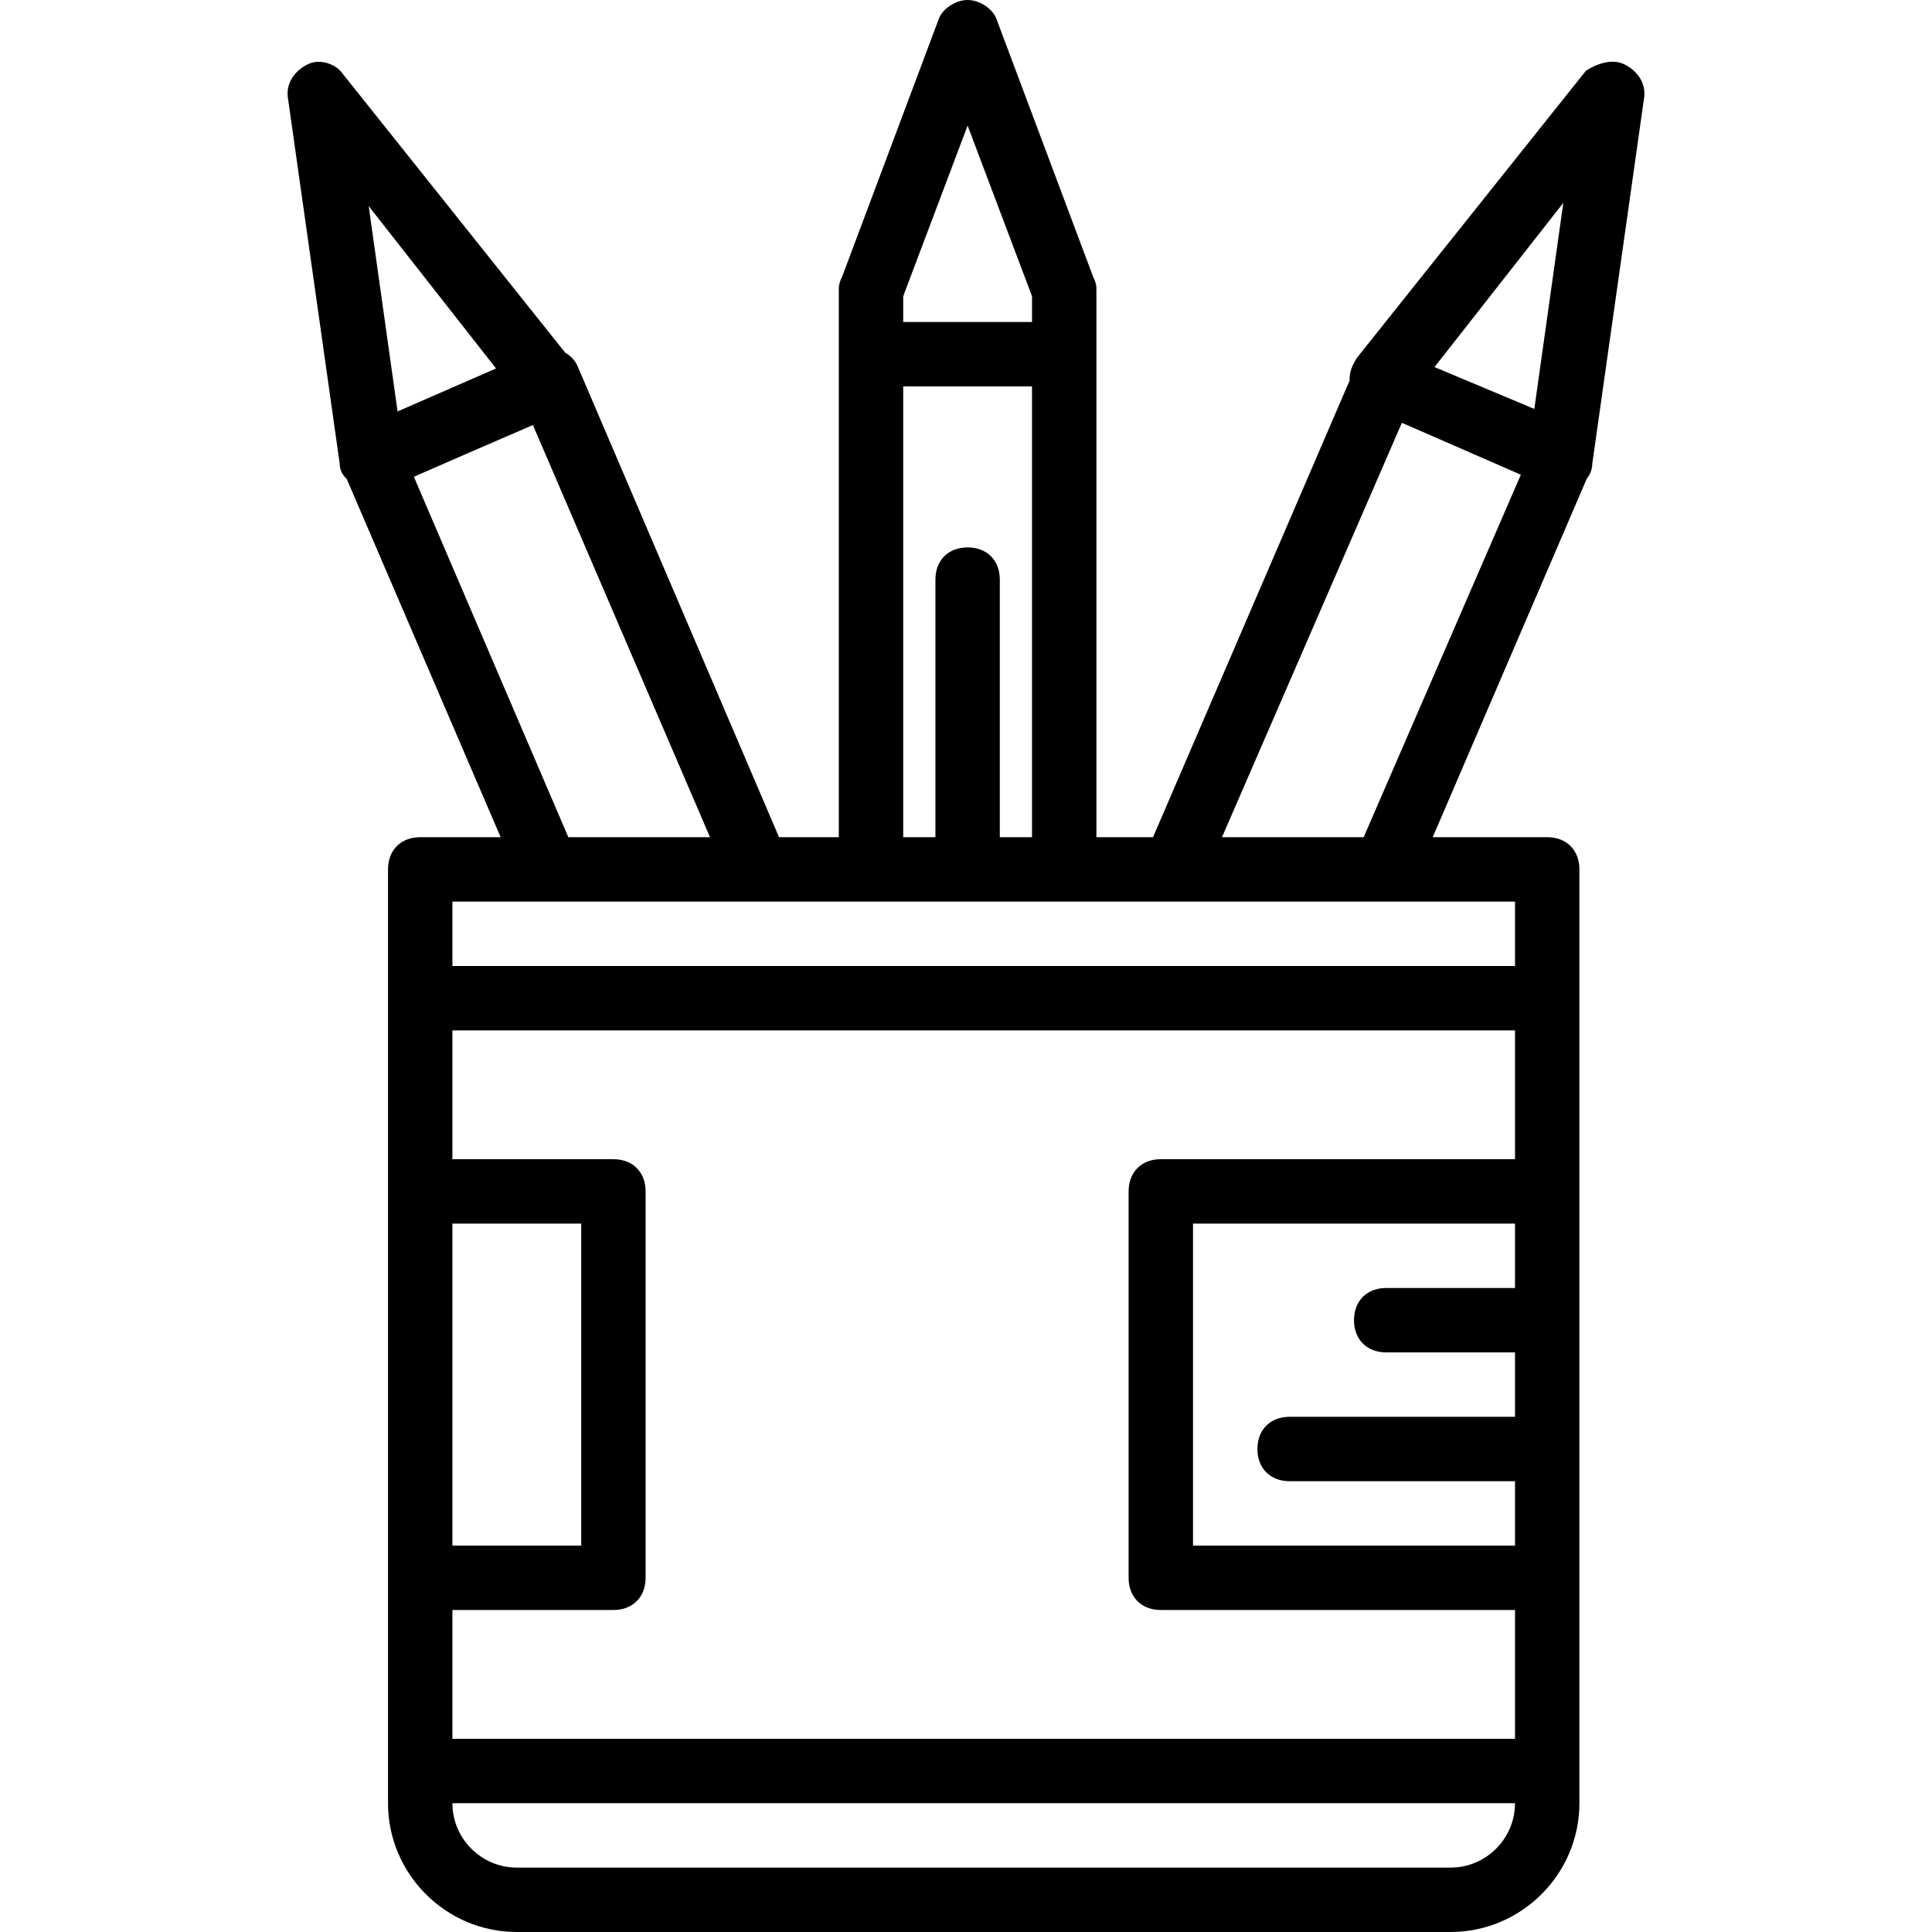 <svg xml:space="preserve" viewBox="0 0 512 512" xmlns:xlink="http://www.w3.org/1999/xlink" xmlns="http://www.w3.org/2000/svg" id="Layer_1" version="1.1" width="800px" height="800px" fill="#000000">
<g transform="translate(1 1)">
	<g>
		<path d="M429.507,16.067c-3.413-1.707-7.68,0-10.24,1.707L358.68,93.72c-1.355,2.032-2.155,4.064-2.008,6.096l-52.108,121.051
			H289.56v-128V75.8c0-0.853,0-1.707-0.853-3.413l-25.6-68.267C262.253,1.56,258.84-1,255.427-1s-6.827,2.56-7.68,5.12l-25.6,68.267
			c-0.853,1.707-0.853,2.56-0.853,3.413v17.067v128h-15.843L152.173,96.28c-0.678-1.694-1.898-2.977-3.385-3.811L89.88,18.627
			c-1.707-2.56-5.973-4.267-9.387-2.56s-5.973,5.12-5.12,9.387l13.653,96.427c0,1.637,0.703,2.923,1.876,4.086l40.778,94.901h-21.32
			c-5.12,0-8.533,3.413-8.533,8.533v34.133v51.2v102.4v51.2v8.533c0,18.773,15.36,34.133,34.133,34.133h247.467
			c18.773,0,34.133-15.36,34.133-34.133v-8.533v-51.2v-102.4v-51.2V229.4c0-5.12-3.413-8.533-8.533-8.533h-30.34l40.822-95.003
			c0.917-1.133,1.465-2.553,1.465-3.984l13.653-96.427C435.48,21.187,432.92,17.773,429.507,16.067z M413.293,52.76l-7.68,54.613
			L379.16,96.28L413.293,52.76z M238.36,77.507l17.067-45.227l17.067,45.227v6.827H238.36V77.507z M238.36,101.4h34.133v119.467
			h-8.533V152.6c0-5.12-3.413-8.533-8.533-8.533s-8.533,3.413-8.533,8.533v68.267h-8.533V101.4z M130.459,96.648l-26.099,11.389
			l-7.653-54.423L130.459,96.648z M108.676,125.346l15.761-6.877l15.79-6.828l46.933,109.227h-37.547L108.676,125.346z
			 M400.493,340.333H366.36c-5.12,0-8.533,3.413-8.533,8.533s3.413,8.533,8.533,8.533h34.133v17.067H340.76
			c-5.12,0-8.533,3.413-8.533,8.533s3.413,8.533,8.533,8.533h59.733V408.6H315.16v-85.333h85.333V340.333z M400.493,306.2h-93.867
			c-5.12,0-8.533,3.413-8.533,8.533v102.4c0,5.12,3.413,8.533,8.533,8.533h93.867V459.8h-281.6v-34.133h42.667
			c5.12,0,8.533-3.413,8.533-8.533v-102.4c0-5.12-3.413-8.533-8.533-8.533h-42.667v-34.133h281.6V306.2z M118.893,323.267h34.133
			V408.6h-34.133V323.267z M383.427,493.933H135.96c-9.387,0-17.067-7.68-17.067-17.067h281.6
			C400.493,486.253,392.813,493.933,383.427,493.933z M400.493,255h-281.6v-17.067h25.6h55.467h29.867h51.2h29.013h55.467h34.987
			V255z M322.84,220.867l47.673-109.819l31.528,13.758l-41.655,96.061H322.84z"></path>
	</g>
</g>
</svg>